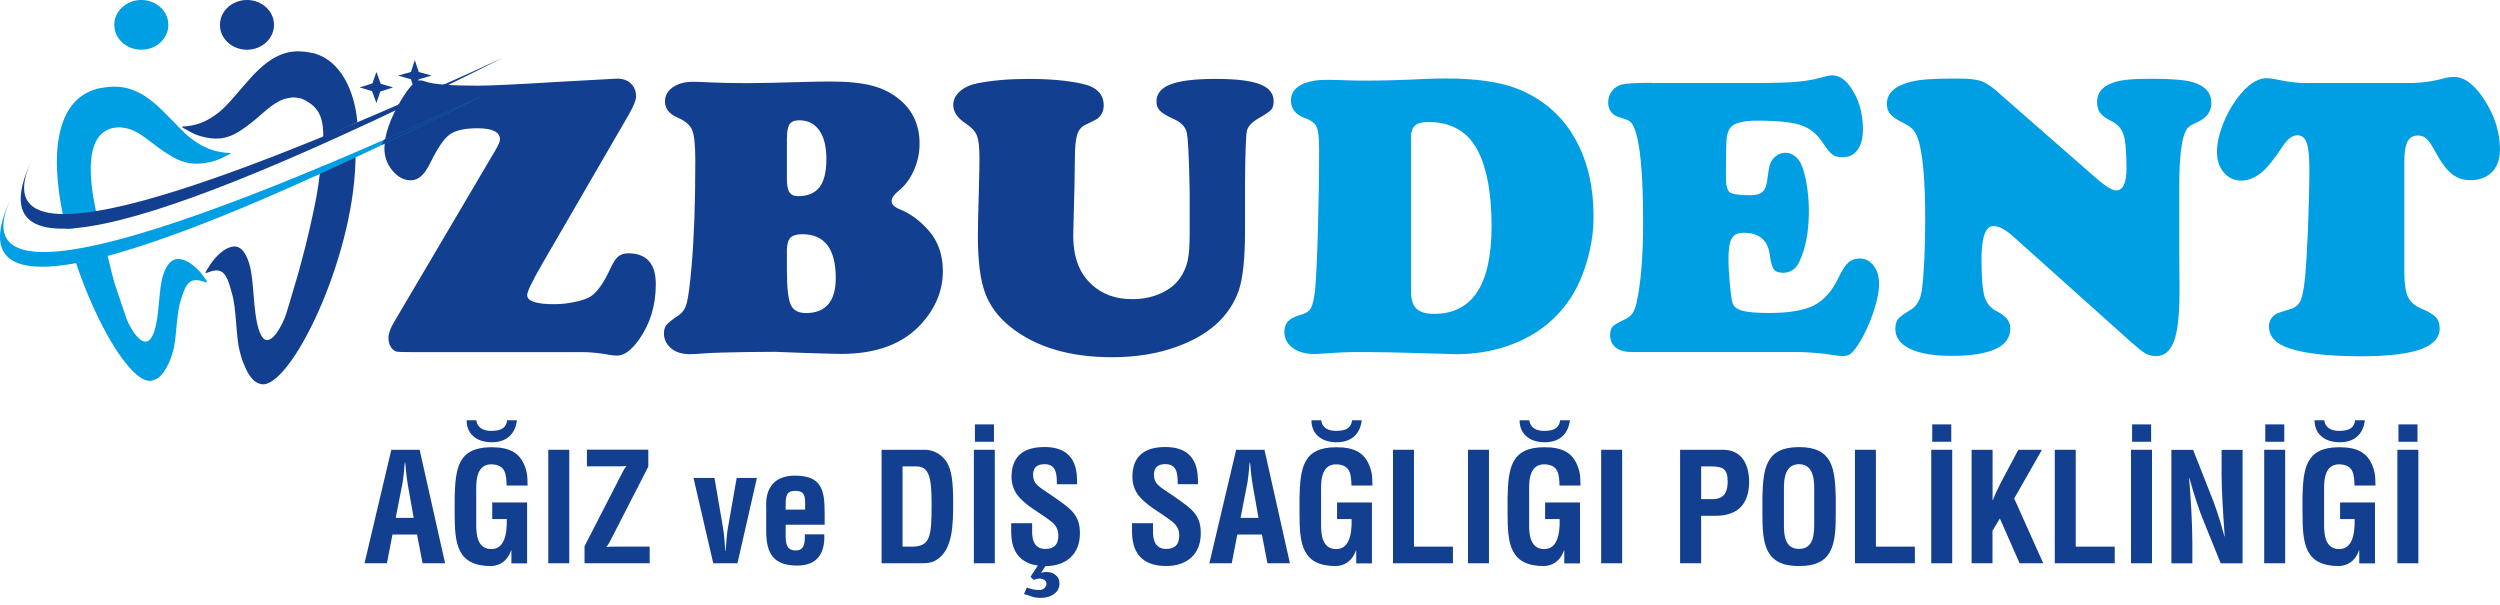<svg width="153" height="37" viewBox="0 0 153 37" fill="none" xmlns="http://www.w3.org/2000/svg">
<g clip-path="url(#clip0_127_3290)">
<path fill-rule="evenodd" clip-rule="evenodd" d="M24.606 29.722C24.672 29.396 24.699 29.083 24.734 28.761C24.743 28.602 24.752 28.448 24.778 28.298H24.796C24.822 28.448 24.831 28.602 24.84 28.761C24.875 29.087 24.906 29.4 24.968 29.722L25.316 31.694H24.218L24.602 29.722H24.606ZM23.68 34.472L24.02 32.713H25.523L25.863 34.472H27.239L25.682 27.526H23.949L22.308 34.472H23.684H23.68Z" fill="#133F90"/>
<path fill-rule="evenodd" clip-rule="evenodd" d="M31.041 25.722C30.975 26.167 30.71 26.37 30.053 26.37C29.568 26.37 29.202 26.167 29.153 25.722H28.558C28.549 26.498 29.109 27.067 30.097 27.067C30.966 27.067 31.526 26.604 31.637 25.722H31.041ZM27.826 31.438C27.826 33.29 27.971 34.644 30.071 34.644C30.529 34.618 31.032 34.393 31.279 33.683H31.297V34.481H32.258V30.75H30.124V31.768H31.015C31.041 32.814 30.812 33.603 30.071 33.603C29.189 33.603 29.145 32.659 29.145 32.095V30.168C29.145 29.629 29.07 28.416 30.071 28.416C30.953 28.443 30.979 29.021 31.006 29.713H32.289C32.28 29.427 32.289 29.157 32.223 28.871C31.932 27.675 31.169 27.371 30.071 27.371C28.015 27.371 27.87 28.677 27.826 30.454V31.447V31.438Z" fill="#133F90"/>
<path d="M34.839 27.526H33.555V34.472H34.839V27.526Z" fill="#133F90"/>
<path fill-rule="evenodd" clip-rule="evenodd" d="M35.773 34.472H39.761V33.453H37.604C37.432 33.453 37.282 33.453 37.11 33.48C37.264 33.285 37.357 33.083 37.467 32.867L39.677 28.558V27.521H35.919V28.54H37.846C38.018 28.54 38.168 28.54 38.34 28.513C38.186 28.707 38.093 28.91 37.983 29.126L35.773 33.431V34.468V34.472Z" fill="#133F90"/>
<path fill-rule="evenodd" clip-rule="evenodd" d="M43.646 34.472H45.133L46.323 29.25H45.084L44.572 32.179C44.471 32.642 44.436 33.476 44.409 33.727H44.392C44.365 33.476 44.325 32.642 44.228 32.179L43.726 29.25H42.442L43.651 34.472H43.646Z" fill="#133F90"/>
<path fill-rule="evenodd" clip-rule="evenodd" d="M48.083 31.186V30.974C48.083 30.503 48.057 30.04 48.652 30.04C49.128 30.04 49.265 30.207 49.274 30.732V31.186H48.083ZM46.892 32.417C46.866 33.965 47.413 34.613 48.798 34.613C50.015 34.613 50.496 33.863 50.447 32.703H49.256C49.283 33.369 49.146 33.687 48.705 33.687C48.357 33.687 48.083 33.559 48.083 32.871V32.112H50.469V31.407C50.469 29.969 50.284 29.109 48.635 29.109C47.453 29.109 46.826 29.81 46.892 31.045V32.417Z" fill="#133F90"/>
<path fill-rule="evenodd" clip-rule="evenodd" d="M56.326 34.472C56.648 34.472 56.997 34.464 57.279 34.287C58.333 33.665 58.333 32.082 58.333 30.71C58.333 29.555 58.249 28.792 57.958 28.311C57.566 27.671 56.939 27.526 56.631 27.526H53.953V34.472H56.326ZM55.237 33.454V28.545H56.079C56.851 28.545 57.014 29.193 57.014 30.834C57.014 32.845 56.939 33.454 55.797 33.454H55.237Z" fill="#133F90"/>
<path fill-rule="evenodd" clip-rule="evenodd" d="M60.83 27.036V25.973H59.665V27.036H60.83ZM60.882 34.472V27.526H59.599V34.472H60.882Z" fill="#133F90"/>
<path fill-rule="evenodd" clip-rule="evenodd" d="M62.678 36.356L63.273 36.55C63.785 36.651 64.384 36.585 64.72 36.144C64.803 35.985 64.839 35.893 64.839 35.716C64.839 35.54 64.786 35.337 64.636 35.227C64.459 35.05 64.243 35.006 64.014 35.006C63.904 35.006 63.802 35.024 63.71 35.063L63.983 34.645C65.214 34.645 66.091 33.948 66.091 32.642C66.091 32.042 65.954 31.623 65.513 31.187C65.147 30.843 64.376 30.327 63.957 30.049C63.555 29.771 63.224 29.586 63.224 29.056C63.224 28.584 63.498 28.408 63.93 28.408C64.645 28.408 64.68 29.021 64.68 29.639H65.919C65.919 28.955 65.954 27.358 63.921 27.358C62.554 27.358 61.906 27.998 61.906 29.193C61.906 29.573 62.016 29.934 62.236 30.261C62.748 30.944 63.604 31.346 64.261 31.861C64.592 32.091 64.772 32.373 64.772 32.779C64.772 33.326 64.508 33.595 63.974 33.595C63.343 33.595 63.141 33.105 63.167 32.426V32.02H61.884V32.528C61.884 33.471 62.197 34.168 62.991 34.481C63.145 34.547 63.322 34.583 63.516 34.609L63.066 35.302L63.26 35.487C63.445 35.421 63.674 35.359 63.855 35.461C63.948 35.487 64.01 35.562 64.04 35.681C64.076 35.915 63.846 36.109 63.635 36.109C63.33 36.109 63.141 36.06 62.845 35.959L62.669 36.347L62.678 36.356Z" fill="#133F90"/>
<path fill-rule="evenodd" clip-rule="evenodd" d="M73.316 29.639C73.316 28.955 73.351 27.358 71.318 27.358C69.95 27.358 69.302 27.998 69.302 29.193C69.302 29.573 69.412 29.934 69.633 30.261C70.144 30.944 71 31.346 71.657 31.861C71.988 32.091 72.169 32.373 72.169 32.779C72.169 33.326 71.904 33.595 71.371 33.595C70.74 33.595 70.537 33.105 70.564 32.426V32.02H69.28V32.528C69.28 33.758 69.831 34.64 71.371 34.64C72.619 34.64 73.488 33.943 73.488 32.638C73.488 32.038 73.351 31.619 72.91 31.182C72.544 30.838 71.772 30.322 71.353 30.044C70.952 29.767 70.621 29.581 70.621 29.052C70.621 28.58 70.894 28.404 71.326 28.404C72.041 28.404 72.076 29.017 72.076 29.634H73.316V29.639Z" fill="#133F90"/>
<path fill-rule="evenodd" clip-rule="evenodd" d="M76.31 29.722C76.376 29.396 76.403 29.083 76.438 28.761C76.447 28.602 76.456 28.448 76.482 28.298H76.5C76.526 28.448 76.535 28.602 76.544 28.761C76.579 29.087 76.61 29.4 76.672 29.722L77.02 31.694H75.922L76.306 29.722H76.31ZM75.384 34.472L75.724 32.713H77.228L77.567 34.472H78.943L77.386 27.526H75.653L74.013 34.472H75.388H75.384Z" fill="#133F90"/>
<path fill-rule="evenodd" clip-rule="evenodd" d="M82.75 25.722C82.683 26.167 82.419 26.37 81.757 26.37C81.272 26.37 80.906 26.167 80.858 25.722H80.262C80.253 26.498 80.814 27.067 81.801 27.067C82.67 27.067 83.23 26.604 83.341 25.722H82.745H82.75ZM79.53 31.438C79.53 33.29 79.676 34.644 81.775 34.644C82.234 34.618 82.737 34.393 82.983 33.683H83.001V34.481H83.963V30.75H81.828V31.768H82.719C82.745 32.814 82.516 33.603 81.775 33.603C80.893 33.603 80.849 32.659 80.849 32.095V30.168C80.849 29.629 80.774 28.416 81.775 28.416C82.653 28.443 82.683 29.021 82.71 29.713H83.993C83.985 29.427 83.993 29.157 83.927 28.871C83.632 27.675 82.873 27.371 81.775 27.371C79.72 27.371 79.574 28.677 79.53 30.454V31.447V31.438Z" fill="#133F90"/>
<path fill-rule="evenodd" clip-rule="evenodd" d="M88.92 34.472V33.454H86.534V27.526H85.251V34.472H88.92Z" fill="#133F90"/>
<path d="M91.125 27.526H89.842V34.472H91.125V27.526Z" fill="#133F90"/>
<path fill-rule="evenodd" clip-rule="evenodd" d="M95.483 25.722C95.417 26.167 95.152 26.37 94.495 26.37C94.01 26.37 93.644 26.167 93.595 25.722H93C92.991 26.498 93.551 27.067 94.539 27.067C95.408 27.067 95.968 26.604 96.078 25.722H95.483ZM92.263 31.438C92.263 33.29 92.409 34.644 94.508 34.644C94.967 34.618 95.469 34.393 95.716 33.683H95.734V34.481H96.696V30.75H94.561V31.768H95.452C95.478 32.814 95.249 33.603 94.508 33.603C93.626 33.603 93.582 32.659 93.582 32.095V30.168C93.582 29.629 93.507 28.416 94.508 28.416C95.39 28.443 95.417 29.021 95.443 29.713H96.727C96.718 29.427 96.727 29.157 96.66 28.871C96.369 27.675 95.606 27.371 94.508 27.371C92.453 27.371 92.307 28.677 92.263 30.454V31.447V31.438Z" fill="#133F90"/>
<path d="M99.276 27.526H97.992V34.472H99.276V27.526Z" fill="#133F90"/>
<path fill-rule="evenodd" clip-rule="evenodd" d="M104.11 34.472V31.566H104.97C105.472 31.575 106.006 31.473 106.408 31.147C106.893 30.75 107.047 30.102 107.047 29.497C107.047 28.527 106.672 27.526 105.442 27.526H102.822V34.472H104.105H104.11ZM104.11 28.545H104.696C105.42 28.545 105.733 28.673 105.733 29.462C105.733 30.305 105.358 30.547 104.798 30.547H104.11V28.545Z" fill="#133F90"/>
<path fill-rule="evenodd" clip-rule="evenodd" d="M109.177 30.159C109.177 29.62 109.102 28.408 110.104 28.408C111.105 28.408 111.03 29.638 111.03 30.194V31.971C111.03 32.637 111.021 33.594 110.104 33.594C109.186 33.594 109.177 32.651 109.177 32.086V30.159ZM107.859 31.438C107.859 33.29 108.004 34.644 110.104 34.644C112.203 34.644 112.349 33.29 112.349 31.438V30.445C112.304 28.668 112.154 27.362 110.104 27.362C108.053 27.362 107.903 28.668 107.859 30.445V31.438Z" fill="#133F90"/>
<path fill-rule="evenodd" clip-rule="evenodd" d="M117.191 34.472V33.454H114.805V27.526H113.522V34.472H117.191Z" fill="#133F90"/>
<path fill-rule="evenodd" clip-rule="evenodd" d="M119.418 27.036V25.973H118.254V27.036H119.418ZM119.476 34.472V27.526H118.192V34.472H119.476Z" fill="#133F90"/>
<path fill-rule="evenodd" clip-rule="evenodd" d="M121.941 34.472V32.479L122.391 31.729L123.6 34.472H125.046L123.269 30.507L124.967 27.526H123.52L122.77 28.942C122.488 29.462 122.175 30.053 121.963 30.609H121.946V27.526H120.662V34.472H121.946H121.941Z" fill="#133F90"/>
<path fill-rule="evenodd" clip-rule="evenodd" d="M129.421 34.472V33.454H127.035V27.526H125.752V34.472H129.421Z" fill="#133F90"/>
<path fill-rule="evenodd" clip-rule="evenodd" d="M131.649 27.036V25.973H130.484V27.036H131.649ZM131.702 34.472V27.526H130.418V34.472H131.702Z" fill="#133F90"/>
<path fill-rule="evenodd" clip-rule="evenodd" d="M135.958 28.898C135.958 29.528 135.984 30.185 136.024 30.851C136.059 31.517 136.108 32.192 136.152 32.823H136.134C135.83 31.685 135.548 30.873 135.217 30.066L134.216 27.53H132.888V34.477H134.172V33.171C134.172 32.616 134.145 31.932 134.11 31.231C134.075 30.529 134.017 29.833 133.973 29.25H133.991C134.295 30.349 134.569 31.182 134.908 32.007L135.909 34.477H137.246V27.53H135.962V28.898H135.958Z" fill="#133F90"/>
<path fill-rule="evenodd" clip-rule="evenodd" d="M139.799 27.036V25.973H138.635V27.036H139.799ZM139.852 34.472V27.526H138.569V34.472H139.852Z" fill="#133F90"/>
<path fill-rule="evenodd" clip-rule="evenodd" d="M144.135 25.722C144.073 26.167 143.804 26.37 143.147 26.37C142.662 26.37 142.296 26.167 142.247 25.722H141.652C141.643 26.498 142.203 27.067 143.191 27.067C144.064 27.067 144.62 26.604 144.73 25.722H144.135ZM140.915 31.438C140.915 33.29 141.061 34.644 143.16 34.644C143.619 34.618 144.122 34.393 144.369 33.683H144.386V34.481H145.348V30.75H143.213V31.768H144.104C144.13 32.814 143.901 33.603 143.16 33.603C142.278 33.603 142.234 32.659 142.234 32.095V30.168C142.234 29.629 142.159 28.416 143.16 28.416C144.042 28.443 144.069 29.021 144.095 29.713H145.379C145.37 29.427 145.379 29.157 145.313 28.871C145.017 27.675 144.258 27.371 143.156 27.371C141.1 27.371 140.955 28.677 140.911 30.454V31.447L140.915 31.438Z" fill="#133F90"/>
<path fill-rule="evenodd" clip-rule="evenodd" d="M147.95 27.036V25.973H146.786V27.036H147.95ZM148.003 34.472V27.526H146.719V34.472H148.003Z" fill="#133F90"/>
<path d="M5.95 5.429C3.154 6.188 3.07 10.056 4.044 14.003C4.737 14.056 5.359 13.65 6.051 13.694C5.725 12.358 4.896 8.781 6.545 7.965C6.642 7.917 6.704 7.886 6.827 7.85C6.947 7.815 7.083 7.815 7.198 7.798C7.383 7.771 7.762 7.85 7.908 7.895C8.609 8.106 9.311 8.781 9.893 9.178C10.925 9.879 11.622 10.228 12.989 9.884C13.201 9.831 13.408 9.751 13.589 9.668C13.686 9.623 13.765 9.579 13.853 9.535C13.898 9.513 13.933 9.496 13.986 9.469C14.078 9.425 14.078 9.451 14.1 9.363C13.721 9.363 13.306 9.279 13.011 9.187C12.446 9.01 11.833 8.627 11.397 8.225C10.021 6.951 8.909 5.239 6.894 5.306C6.532 5.319 6.281 5.367 5.95 5.429ZM4.64 16.058C5.906 19.86 7.917 23.225 9.117 23.305C9.324 23.318 9.593 23.208 9.712 23.102C10.043 22.811 10.175 22.555 10.369 22.127C10.462 21.924 10.515 21.744 10.581 21.523C10.828 20.698 10.771 19.23 11.066 18.369C11.207 17.959 11.361 17.214 11.895 17.152C12.486 17.082 13.002 17.646 12.42 16.874C12.363 16.799 12.31 16.72 12.248 16.649C11.926 16.292 11.489 15.913 10.991 15.851C10.329 15.767 10.003 16.627 9.893 17.187C9.677 18.268 9.747 19.829 9.28 20.636C8.777 21.51 7.939 20.063 7.732 19.468C7.657 19.256 7.599 19.071 7.524 18.863L7.017 17.351C6.863 16.857 6.664 15.922 6.554 15.542C5.888 15.56 5.306 16.089 4.64 16.058Z" fill="#009EE3"/>
<path d="M19.305 3.29C20.826 3.758 21.691 5.486 21.872 7.484L19.785 8.415C19.799 7.109 19.463 6.58 18.709 6.157C18.612 6.104 18.551 6.069 18.427 6.029C18.308 5.989 18.171 5.985 18.057 5.967C17.876 5.941 17.492 6.029 17.346 6.077C16.645 6.32 15.944 7.079 15.362 7.528C14.33 8.327 13.633 8.719 12.266 8.331C12.054 8.274 11.847 8.181 11.666 8.084C11.569 8.031 11.489 7.987 11.401 7.934C11.357 7.908 11.322 7.89 11.269 7.864C11.176 7.815 11.176 7.842 11.154 7.74C11.534 7.74 11.948 7.648 12.244 7.542C12.808 7.343 13.421 6.907 13.853 6.452C15.229 5.01 16.341 3.074 18.357 3.144C18.718 3.158 18.97 3.215 19.3 3.281M21.757 9.315C21.841 15.309 18.012 23.384 16.138 23.521C15.931 23.534 15.662 23.411 15.543 23.292C15.212 22.965 15.079 22.67 14.886 22.189C14.793 21.96 14.74 21.757 14.674 21.505C14.427 20.57 14.484 18.908 14.189 17.937C14.047 17.474 13.893 16.627 13.359 16.557C12.768 16.477 12.252 17.117 12.835 16.244C12.892 16.16 12.945 16.067 13.007 15.992C13.329 15.586 13.765 15.159 14.264 15.088C14.925 14.991 15.252 15.966 15.362 16.601C15.578 17.827 15.507 19.591 15.975 20.504C16.478 21.492 17.316 19.856 17.523 19.181C17.598 18.938 17.655 18.735 17.73 18.497L18.237 16.786C18.625 15.361 18.82 14.625 19.128 13.196C19.27 12.552 19.503 11.493 19.609 10.228C20.46 9.923 21.131 9.923 21.757 9.319V9.315Z" fill="#133F90"/>
<path d="M38.499 6.986L33.167 16.177C32.563 17.223 32.263 17.853 32.263 18.061C32.263 18.431 32.81 18.616 33.908 18.616C34.331 18.616 34.764 18.572 35.196 18.475C35.632 18.383 35.95 18.272 36.148 18.144C36.559 17.867 36.969 17.293 37.366 16.407C37.529 16.063 37.688 15.82 37.838 15.697C37.992 15.569 38.195 15.503 38.451 15.503C39.015 15.503 39.434 15.661 39.716 15.979C39.999 16.296 40.135 16.768 40.135 17.395C40.135 18.683 39.796 19.803 39.121 20.764C38.649 21.43 38.199 21.765 37.771 21.765C37.652 21.765 37.493 21.748 37.291 21.717C36.7 21.607 36.144 21.549 35.623 21.549H25.144C24.668 21.549 24.386 21.541 24.293 21.523C24.2 21.505 24.108 21.452 24.011 21.355C23.852 21.188 23.773 20.958 23.773 20.68C23.773 20.425 23.883 20.098 24.112 19.719L30.322 9.187C30.507 8.874 30.6 8.657 30.6 8.538C30.6 8.08 30.141 7.85 29.224 7.85C28.434 7.85 27.865 7.978 27.513 8.238C27.164 8.494 26.767 9.076 26.326 9.985C25.987 10.686 25.598 11.035 25.157 11.035C24.716 11.035 24.35 10.836 24.02 10.444C23.689 10.047 23.526 9.597 23.526 9.081C23.526 8.256 23.865 7.273 24.549 6.126C25.029 5.323 25.422 4.917 25.718 4.917C25.793 4.917 25.894 4.939 26.031 4.992C26.516 5.16 27.579 5.244 29.233 5.244C29.969 5.244 31.667 5.164 34.309 5.001C36.563 4.873 37.714 4.812 37.771 4.812C38.115 4.812 38.398 4.909 38.609 5.111C38.821 5.314 38.927 5.579 38.927 5.905C38.927 6.126 38.781 6.488 38.495 6.99" fill="#133F90"/>
<path d="M47.329 21.532L45.715 21.545C44.577 21.562 43.752 21.585 43.227 21.62C42.764 21.655 42.429 21.677 42.226 21.677C41.736 21.677 41.344 21.554 41.057 21.302C40.775 21.055 40.634 20.76 40.634 20.411C40.634 20.186 40.687 20.006 40.793 19.882C40.898 19.75 41.15 19.551 41.556 19.278C41.785 19.119 41.948 18.868 42.036 18.524C42.125 18.18 42.222 17.448 42.323 16.323C42.477 14.572 42.553 12.411 42.553 9.848C42.553 8.909 42.491 8.283 42.367 7.974C42.239 7.661 41.948 7.405 41.489 7.206C40.96 6.981 40.696 6.651 40.696 6.214C40.696 5.861 40.854 5.57 41.168 5.345C41.489 5.12 41.895 5.006 42.394 5.006C42.667 5.006 43.016 5.019 43.443 5.041C44.154 5.072 44.912 5.089 45.732 5.089C46.337 5.089 47.523 5.063 49.296 5.014C49.847 4.997 50.355 4.988 50.804 4.988C51.876 4.988 52.736 5.076 53.389 5.248C54.042 5.42 54.615 5.711 55.096 6.126C55.881 6.792 56.278 7.687 56.278 8.803C56.278 9.359 56.163 9.897 55.929 10.426C55.696 10.951 55.383 11.374 54.986 11.687C54.708 11.912 54.567 12.12 54.567 12.305C54.567 12.508 54.734 12.675 55.074 12.812C55.731 13.077 56.335 13.527 56.869 14.149C57.425 14.797 57.703 15.617 57.703 16.596C57.703 17.752 57.279 18.81 56.432 19.767C55.316 21.033 53.663 21.66 51.475 21.66C51.179 21.66 50.443 21.637 49.279 21.602C48.216 21.562 47.567 21.536 47.325 21.527M48.158 8.441V10.929C48.158 11.326 48.207 11.599 48.313 11.762C48.414 11.921 48.59 12.005 48.837 12.005C49.433 12.005 49.87 11.82 50.156 11.454C50.434 11.088 50.575 10.514 50.575 9.738C50.575 8.962 50.43 8.397 50.143 7.983C49.852 7.568 49.442 7.361 48.912 7.361C48.635 7.361 48.436 7.44 48.326 7.594C48.215 7.753 48.163 8.036 48.163 8.441H48.158ZM48.158 15.392V16.539C48.158 17.593 48.238 18.294 48.388 18.638C48.542 18.982 48.851 19.159 49.318 19.159C50.535 19.159 51.148 18.444 51.148 17.011C51.148 15.229 50.465 14.334 49.098 14.334C48.745 14.334 48.498 14.413 48.361 14.563C48.224 14.717 48.154 14.991 48.154 15.397L48.158 15.392ZM76.196 11.11V14.051C76.196 15.825 76.063 17.086 75.794 17.827C75.225 19.388 73.968 20.517 72.032 21.214C70.859 21.646 69.531 21.862 68.054 21.862C65.474 21.862 63.405 21.249 61.853 20.019C61.094 19.415 60.574 18.713 60.283 17.919C59.996 17.126 59.846 15.97 59.846 14.47C59.846 13.884 59.868 12.918 59.908 11.577C59.934 10.629 59.943 10.003 59.943 9.694C59.943 9.028 59.895 8.565 59.789 8.305C59.692 8.049 59.471 7.806 59.136 7.581C58.607 7.237 58.338 6.854 58.338 6.426C58.338 6.113 58.474 5.835 58.743 5.592C59.017 5.35 59.37 5.186 59.815 5.098C60.697 4.922 61.742 4.829 62.947 4.829C64.274 4.829 65.377 4.931 66.254 5.133C67.115 5.323 67.547 5.764 67.547 6.448C67.547 6.787 67.419 7.052 67.172 7.255C67.115 7.303 66.872 7.427 66.448 7.63C66.188 7.74 66.016 7.947 65.924 8.243C65.831 8.543 65.782 9.032 65.782 9.716C65.782 10.4 65.752 11.926 65.686 14.25C65.65 15.635 66.016 16.689 66.81 17.412C67.454 18.008 68.279 18.308 69.293 18.308C69.942 18.308 70.519 18.189 71.044 17.95C71.569 17.717 71.966 17.39 72.24 16.984C72.456 16.667 72.606 16.318 72.689 15.935C72.769 15.547 72.808 15.022 72.808 14.351V11.696C72.769 9.663 72.711 8.472 72.632 8.124C72.557 7.775 72.297 7.497 71.856 7.295C71.441 7.109 71.154 6.942 71 6.787C70.846 6.633 70.775 6.443 70.775 6.218C70.775 5.738 71.062 5.385 71.635 5.164C72.213 4.939 73.135 4.829 74.405 4.829C75.675 4.829 76.553 4.939 77.109 5.155C77.669 5.372 77.947 5.72 77.947 6.192C77.947 6.426 77.898 6.598 77.801 6.712C77.704 6.827 77.453 6.999 77.038 7.233C76.615 7.475 76.372 7.736 76.31 8.009C76.249 8.287 76.213 9.319 76.196 11.105V11.11Z" fill="#133F90"/>
<path d="M83.822 21.545H82.953C82.445 21.545 81.876 21.572 81.25 21.62C80.858 21.651 80.584 21.664 80.43 21.664C79.892 21.664 79.451 21.541 79.111 21.289C78.776 21.042 78.604 20.716 78.604 20.315C78.604 20.037 78.679 19.816 78.829 19.662C78.979 19.503 79.226 19.38 79.561 19.278C79.883 19.199 80.095 19.071 80.209 18.886C80.32 18.705 80.412 18.352 80.474 17.831C80.54 17.227 80.597 16.054 80.65 14.308C80.699 12.561 80.73 10.828 80.73 9.108C80.73 8.433 80.677 7.983 80.575 7.758C80.469 7.537 80.227 7.352 79.839 7.22C79.283 7.008 79.005 6.651 79.005 6.144C79.005 5.747 79.195 5.438 79.579 5.222C79.962 5.001 80.492 4.887 81.175 4.887C81.4 4.887 81.665 4.887 81.974 4.9C82.648 4.926 83.138 4.935 83.442 4.935C84.589 4.935 85.894 4.9 87.337 4.825C87.641 4.812 88.025 4.803 88.488 4.803C90.327 4.803 91.782 5.01 92.854 5.429C94.446 6.056 95.646 7.11 96.449 8.587C97.163 9.893 97.525 11.445 97.525 13.245C97.525 14.153 97.393 15.066 97.124 15.979C96.859 16.892 96.502 17.686 96.047 18.352C95.117 19.702 93.829 20.65 92.188 21.197C91.227 21.519 90.195 21.677 89.101 21.677L87.641 21.633L86.388 21.598C85.414 21.567 84.558 21.55 83.817 21.55M86.353 8.468V17.805C86.353 18.312 86.459 18.669 86.68 18.886C86.896 19.102 87.262 19.208 87.764 19.208C90.111 19.208 91.284 17.421 91.284 13.849C91.284 11.877 91.011 10.347 90.464 9.266C89.864 8.067 88.836 7.467 87.398 7.467C87.01 7.467 86.741 7.546 86.582 7.696C86.428 7.851 86.349 8.106 86.349 8.468H86.353ZM101.08 5.081H107.276C108.533 5.081 109.446 5.054 110.024 5.001C110.602 4.948 111.162 4.843 111.709 4.679C111.877 4.635 112.009 4.609 112.106 4.609C112.525 4.609 112.895 4.829 113.217 5.284C113.751 6.016 114.011 6.898 114.011 7.934C114.011 8.455 113.901 8.869 113.681 9.174C113.46 9.474 113.156 9.624 112.772 9.624C112.503 9.624 112.3 9.571 112.15 9.465C112 9.359 111.802 9.112 111.555 8.737C111.202 8.199 110.752 7.837 110.209 7.657C109.667 7.476 108.776 7.383 107.537 7.383C106.611 7.383 106.05 7.551 105.847 7.881C105.742 8.058 105.68 8.292 105.658 8.596C105.64 8.891 105.627 9.65 105.627 10.872C105.627 11.352 105.711 11.652 105.87 11.771C106.028 11.891 106.452 11.948 107.135 11.948C107.471 11.948 107.722 11.877 107.872 11.736C108.026 11.591 108.123 11.339 108.159 10.982C108.216 10.514 108.273 10.197 108.335 10.025C108.392 9.853 108.503 9.699 108.666 9.571C108.833 9.425 109.032 9.35 109.257 9.35C109.588 9.35 109.865 9.505 110.099 9.818C110.267 10.051 110.412 10.466 110.527 11.057C110.642 11.648 110.703 12.265 110.703 12.905C110.703 14.18 110.505 15.22 110.112 16.032C109.896 16.477 109.566 16.694 109.124 16.694C108.847 16.694 108.661 16.623 108.556 16.482C108.454 16.341 108.37 16.05 108.313 15.609C108.194 14.7 107.66 14.246 106.725 14.246C106.364 14.246 106.117 14.356 105.984 14.59C105.847 14.819 105.781 15.243 105.781 15.86C105.781 16.239 105.812 16.729 105.861 17.324C105.914 17.924 105.967 18.321 106.024 18.515C106.086 18.753 106.289 18.921 106.619 19.014C106.955 19.111 107.51 19.155 108.291 19.155C109.499 19.155 110.404 18.996 111.017 18.687C111.625 18.378 112.124 17.818 112.512 17.002C112.737 16.535 112.94 16.226 113.12 16.063C113.301 15.904 113.535 15.82 113.826 15.82C114.166 15.82 114.444 15.97 114.668 16.261C114.889 16.557 114.999 16.923 114.999 17.364C114.999 17.845 114.876 18.449 114.629 19.177C114.377 19.9 114.073 20.544 113.711 21.108C113.526 21.382 113.372 21.563 113.253 21.655C113.129 21.744 112.975 21.792 112.79 21.797C112.64 21.792 112.419 21.77 112.128 21.722C111.612 21.629 110.924 21.567 110.064 21.541H99.836C99.426 21.541 99.108 21.448 98.879 21.267C98.658 21.087 98.539 20.831 98.539 20.5C98.539 20.266 98.588 20.099 98.689 19.993C98.782 19.891 99.007 19.755 99.351 19.591C99.589 19.49 99.77 19.362 99.885 19.208C99.999 19.049 100.092 18.828 100.158 18.533C100.423 17.32 100.559 15.679 100.559 13.62C100.559 10.514 100.365 8.561 99.977 7.745C99.898 7.586 99.809 7.471 99.713 7.405C99.615 7.343 99.413 7.264 99.108 7.18C98.65 7.039 98.42 6.735 98.42 6.263C98.42 6.003 98.5 5.778 98.65 5.575C98.804 5.372 99.002 5.24 99.254 5.173C99.567 5.103 100.176 5.068 101.075 5.068L101.08 5.081ZM122.29 5.659L128.297 10.916C128.857 11.405 129.263 11.652 129.51 11.652C129.929 11.652 130.14 11.203 130.14 10.312C130.14 9.297 130.079 8.609 129.96 8.239C129.841 7.868 129.585 7.586 129.197 7.401C128.883 7.246 128.663 7.088 128.535 6.916C128.407 6.744 128.341 6.519 128.341 6.245C128.341 5.57 128.804 5.138 129.73 4.944C130.11 4.86 130.767 4.821 131.711 4.821C132.924 4.821 133.766 4.896 134.229 5.037C134.97 5.262 135.336 5.689 135.336 6.316C135.336 6.841 135.036 7.229 134.436 7.498C134.194 7.599 134.031 7.696 133.942 7.776C133.85 7.859 133.779 7.979 133.713 8.137C133.497 8.671 133.382 9.672 133.373 11.154V15.084C133.373 15.684 133.373 16.508 133.387 17.554C133.395 18.97 133.307 19.993 133.131 20.619C132.915 21.4 132.522 21.788 131.949 21.792C131.702 21.788 131.481 21.739 131.3 21.633C131.124 21.532 130.824 21.289 130.401 20.915L123.247 14.506C122.749 14.056 122.334 13.831 122.003 13.831C121.514 13.831 121.267 14.51 121.267 15.869C121.267 16.985 121.333 17.752 121.456 18.162C121.58 18.568 121.836 18.872 122.224 19.062C122.762 19.331 123.031 19.675 123.031 20.099C123.031 21.219 121.827 21.779 119.423 21.779C118.338 21.779 117.496 21.633 116.896 21.351C116.3 21.064 115.996 20.659 115.996 20.134C115.996 19.865 116.053 19.657 116.164 19.521C116.274 19.384 116.53 19.199 116.927 18.965C117.306 18.74 117.531 18.343 117.615 17.77C117.751 16.733 117.822 15.243 117.822 13.293C117.822 11.216 117.698 9.707 117.46 8.755C117.368 8.411 117.257 8.155 117.121 7.983C116.98 7.815 116.759 7.652 116.446 7.502C116.084 7.326 115.833 7.154 115.687 6.982C115.546 6.814 115.476 6.607 115.476 6.364C115.476 5.592 116.137 5.107 117.469 4.904C117.919 4.838 118.704 4.807 119.833 4.807C120.477 4.807 120.945 4.86 121.236 4.957C121.527 5.054 121.88 5.288 122.281 5.641L122.29 5.659ZM141.308 5.081H147.663C148.347 5.054 148.973 4.966 149.533 4.803C149.776 4.737 149.992 4.706 150.177 4.706C150.826 4.706 151.461 5.187 152.074 6.157C152.687 7.118 152.996 8.111 152.996 9.134C152.996 9.835 152.78 10.342 152.356 10.665C152.034 10.907 151.646 11.026 151.201 11.026C150.755 11.026 150.402 10.907 150.089 10.673C149.776 10.435 149.467 10.043 149.159 9.496C148.894 8.997 148.687 8.671 148.532 8.521C148.378 8.367 148.193 8.292 147.977 8.292C147.681 8.292 147.465 8.42 147.337 8.667C147.209 8.918 147.143 9.324 147.143 9.897V16.649C147.143 17.342 147.218 17.849 147.363 18.162C147.509 18.476 147.778 18.714 148.184 18.886C148.62 19.067 148.912 19.243 149.07 19.41C149.229 19.574 149.308 19.803 149.308 20.094C149.308 20.672 148.912 21.104 148.131 21.382C147.35 21.66 146.142 21.801 144.514 21.805C142.521 21.801 141.043 21.638 140.077 21.307C139.266 21.034 138.86 20.593 138.86 19.98C138.86 19.649 139.01 19.397 139.297 19.212C139.367 19.172 139.654 19.071 140.152 18.921C140.457 18.833 140.668 18.665 140.787 18.414C140.902 18.167 140.999 17.686 141.07 16.98C141.131 16.35 141.193 15.335 141.251 13.933C141.303 12.53 141.334 11.313 141.334 10.285C141.334 9.562 141.277 9.046 141.167 8.742C141.056 8.433 140.871 8.278 140.611 8.278C140.298 8.278 139.994 8.503 139.698 8.953C139.16 9.778 138.714 10.316 138.37 10.585C137.965 10.898 137.563 11.053 137.175 11.053C136.743 11.053 136.386 10.894 136.103 10.563C135.821 10.237 135.68 9.822 135.68 9.315C135.68 8.808 135.79 8.27 136.015 7.67C136.24 7.074 136.545 6.523 136.919 6.016C137.528 5.191 138.137 4.785 138.728 4.785C138.887 4.785 139.072 4.812 139.283 4.856C139.716 4.944 140.073 5.006 140.351 5.037C140.629 5.072 140.946 5.085 141.312 5.085L141.308 5.081Z" fill="#009EE3"/>
<path d="M30.741 3.555C7.815 15.079 -1.733 17.064 2.086 9.509C-1.142 15.807 8.411 13.822 30.737 3.555" fill="#133F90"/>
<path d="M27.46 5.182C26.357 5.725 25.29 6.236 24.253 6.73L24.39 6.4C25.303 6.003 26.247 5.588 27.213 5.151L27.455 5.182H27.46Z" fill="#133F90"/>
<path d="M29.471 5.879C6.55 17.408 -3.003 19.393 0.82 11.833C-2.408 18.131 7.145 16.146 29.471 5.879Z" fill="#009EE3"/>
<path d="M29.471 5.879C27.319 6.964 25.281 7.961 23.362 8.874L23.49 8.561C25.369 7.741 27.363 6.845 29.466 5.875" fill="#133F90"/>
<path d="M23.036 4.401L23.301 5.129L24.059 5.35L23.274 5.601L23.036 6.302L22.767 5.575L22.008 5.35L22.793 5.103L23.036 4.401Z" fill="#133F90"/>
<path d="M25.387 3.678L25.629 4.406L26.414 4.626L25.629 4.851L25.387 5.579L25.149 4.851L24.363 4.626L25.149 4.406L25.387 3.678Z" fill="#133F90"/>
<path d="M25.276 8.177L25.515 8.904L26.304 9.129L25.515 9.354L25.276 10.082L25.034 9.354L24.249 9.129L25.034 8.904L25.276 8.177Z" fill="#133F90"/>
<path d="M8.649 0C9.562 0 10.303 0.679 10.303 1.522C10.303 2.364 9.562 3.043 8.649 3.043C7.736 3.043 6.995 2.364 6.995 1.522C6.995 0.679 7.736 0 8.649 0Z" fill="#009EE3"/>
<path d="M15.115 0C16.028 0 16.769 0.679 16.769 1.522C16.769 2.364 16.028 3.043 15.115 3.043C14.202 3.043 13.461 2.364 13.461 1.522C13.461 0.679 14.202 0 15.115 0Z" fill="#133F90"/>
</g>
<defs>
<clipPath id="clip0_127_3290">
<rect width="153" height="36.59" fill="white"/>
</clipPath>
</defs>
</svg>
